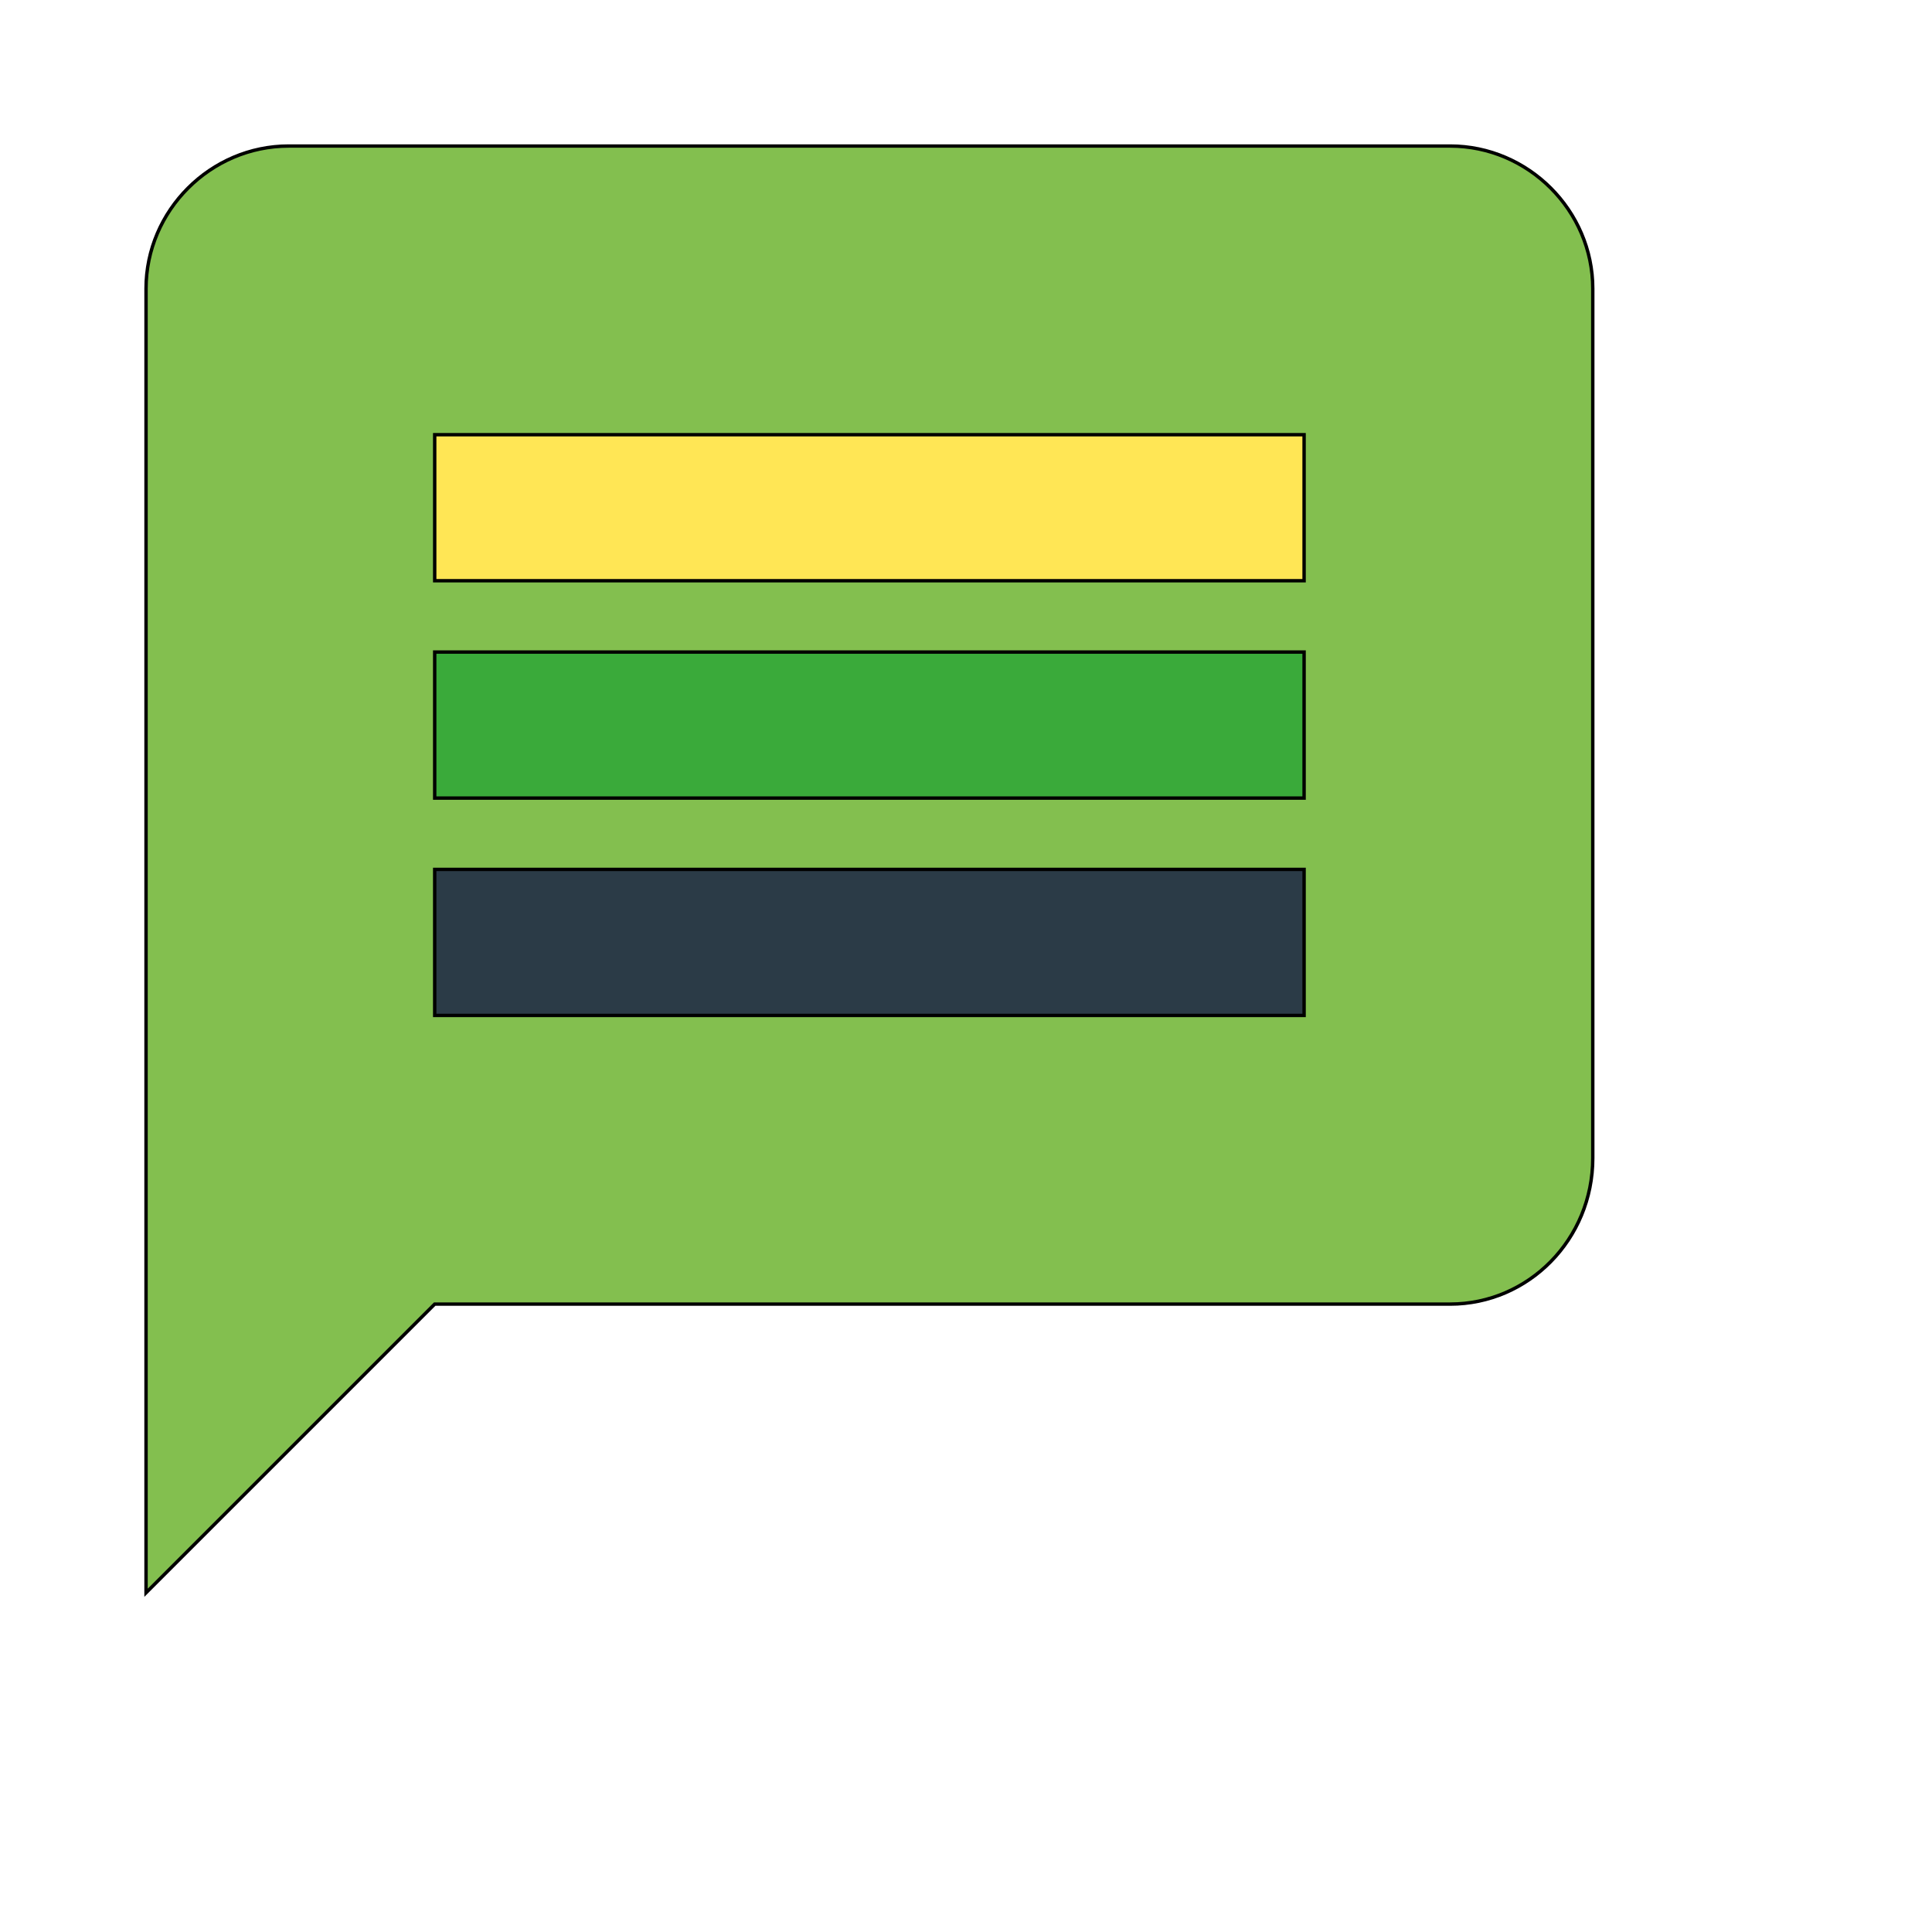 <svg id="th_wav_message" width="100%" height="100%" xmlns="http://www.w3.org/2000/svg" version="1.1" xmlns:xlink="http://www.w3.org/1999/xlink" xmlns:svgjs="http://svgjs.com/svgjs" preserveAspectRatio="xMidYMin slice" data-uid="wav_message" data-keyword="wav_message" viewBox="0 0 512 512" transform="matrix(0.9,0,0,0.9,0,0)" data-colors="[&quot;#83bf4f&quot;,&quot;#ffe655&quot;,&quot;#2b3b47&quot;,&quot;#3aaa3a&quot;,&quot;#ffdf99&quot;]"><path id="th_wav_message_0" d="M427 43L85 43C62 43 43 62 43 85L43 469L128 384L427 384C450 384 469 365 469 341L469 85C469 62 450 43 427 43Z " fill-rule="evenodd" fill="#83bf4f" stroke-width="1" stroke="#000000"></path><path id="th_wav_message_3" d="M384 171L128 171L128 128L384 128Z " fill-rule="evenodd" fill="#ffe655" stroke-width="1" stroke="#000000"></path><path id="th_wav_message_1" d="M384 299L128 299L128 256L384 256Z " fill-rule="evenodd" fill="#2b3b47" stroke-width="1" stroke="#000000"></path><path id="th_wav_message_2" d="M384 235L128 235L128 192L384 192Z " fill-rule="evenodd" fill="#3aaa3a" stroke-width="1" stroke="#000000"></path><defs id="SvgjsDefs17825" fill="#ffdf99"></defs></svg>